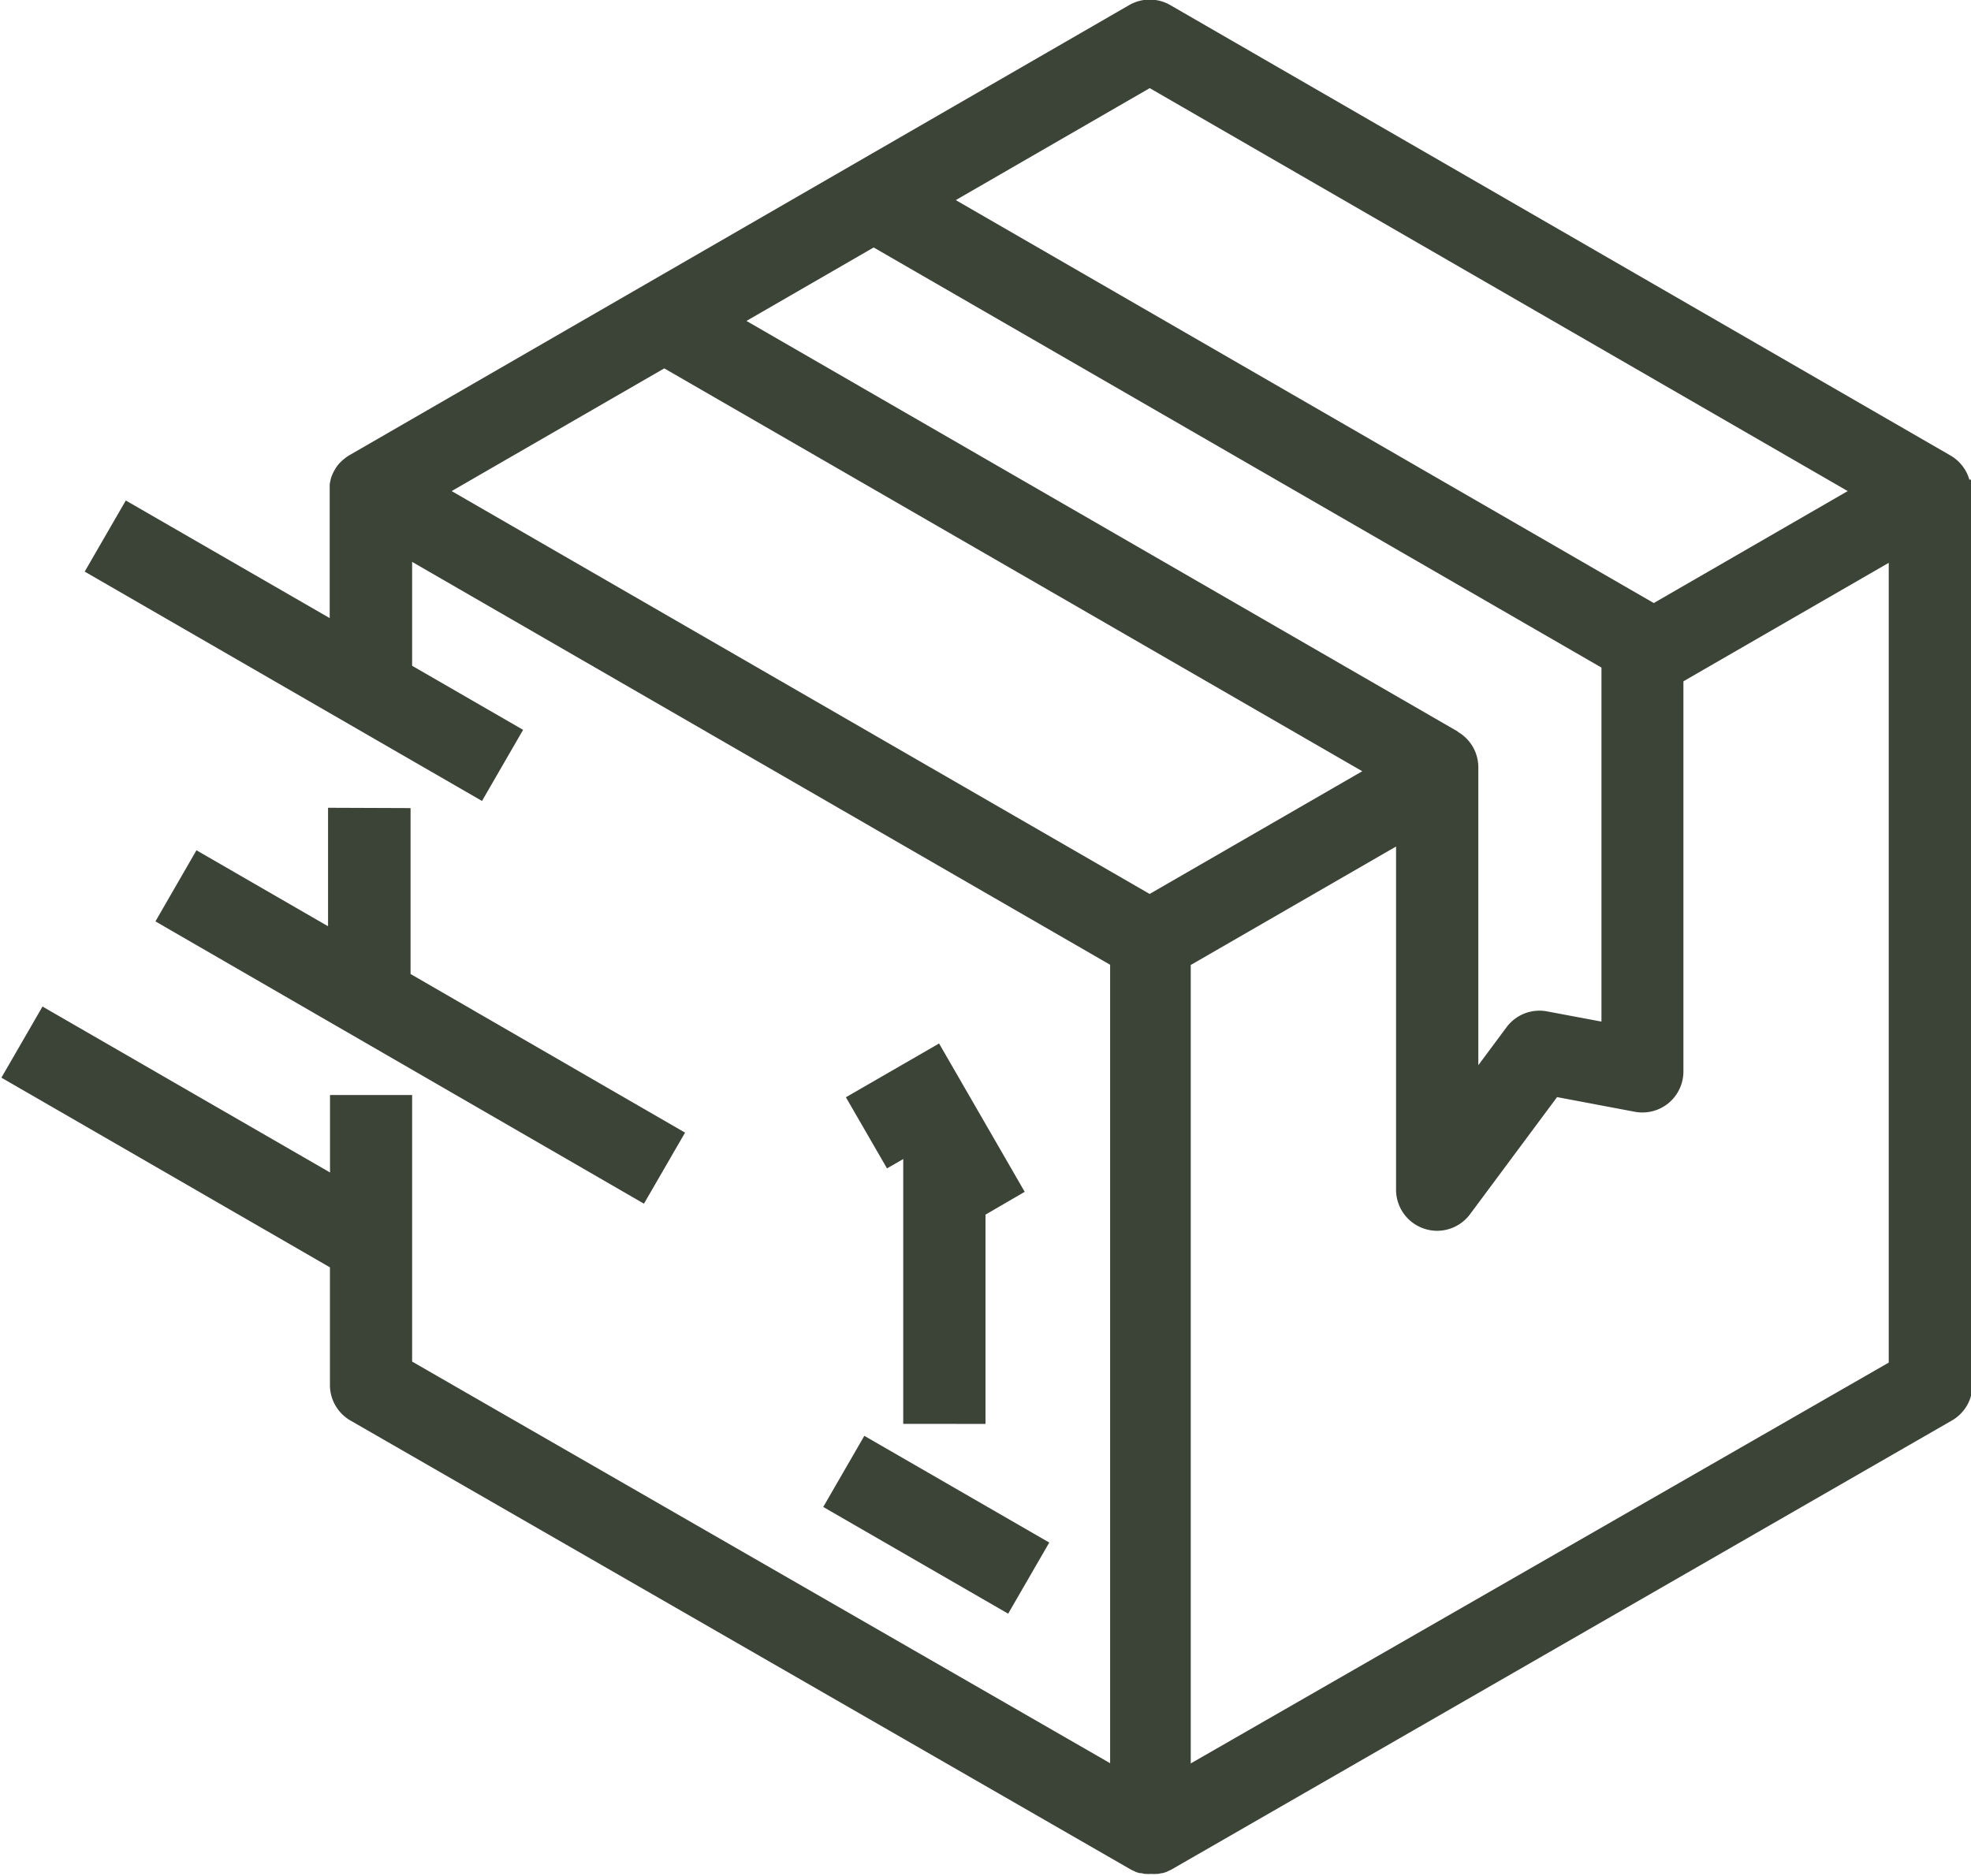 <svg xmlns="http://www.w3.org/2000/svg" width="25.132" height="23.923" viewBox="0 0 25.132 23.923">
  <path id="Path_675" data-name="Path 675" d="M-660.032,2413.9a.522.522,0,0,0-.241-.308l-9.948-5.744a.524.524,0,0,0-.524,0l-9.947,5.743h0l0,0a.536.536,0,0,0-.047.032l-.015.012a.437.437,0,0,0-.034.03l-.013.012a.5.5,0,0,0-.038.043l0,0a.5.5,0,0,0-.034.052l-.008.013c-.008.014-.014.028-.021.042l-.007.017a.538.538,0,0,0-.018.052l0,.006a.537.537,0,0,0-.012.06c0,.005,0,.011,0,.017s0,.033,0,.049,0,.006,0,.01v1.628l-2.6-1.5-.524.907,5.066,2.925.524-.907-1.415-.817v-1.325l8.9,5.138v10.183l-8.9-5.122v-3.4h-1.047v.988l-3.666-2.116-.524.907,4.189,2.419v1.5a.523.523,0,0,0,.262.454l9.948,5.725c.016.009.032.016.048.023l.014.007c.017.007.034.012.052.017l.013,0c.018,0,.035.008.053.01l.014,0a.524.524,0,0,0,.068,0,.523.523,0,0,0,.068,0l.013,0a.509.509,0,0,0,.054-.01l.011,0c.018-.005.036-.011.054-.018l.012-.006c.017-.008.034-.015.05-.024l9.948-5.725a.523.523,0,0,0,.262-.454V2413.9Zm-10.451-4.993,8.9,5.139-2.473,1.428-8.9-5.139Zm3.927,8.205-9.069-5.236,1.622-.937,9.28,5.358v4.515l-.692-.13a.523.523,0,0,0-.517.2l-.361.486v-3.8A.524.524,0,0,0-666.555,2417.116Zm-12.828-3.066,2.711-1.565,8.9,5.138-2.711,1.565Zm9.424,16.227v-10.183l2.618-1.511v4.374a.523.523,0,0,0,.359.5.518.518,0,0,0,.164.027.524.524,0,0,0,.42-.211l1.11-1.494.991.187a.524.524,0,0,0,.431-.111.525.525,0,0,0,.189-.4v-4.979l2.618-1.511v10.2Zm-9.948-12.184v2.116l3.5,2.023-.524.906-6.229-3.6.523-.907,1.678.969v-1.511Zm5.262,8.913.524-.907,2.358,1.361-.524.907Zm1.02-1.06v-3.377l-.207.119-.524-.907,1.188-.686,1.092,1.892-.5.291v2.669Z" transform="translate(685.143 -2407.783)" fill="#3c4337"/>
</svg>
